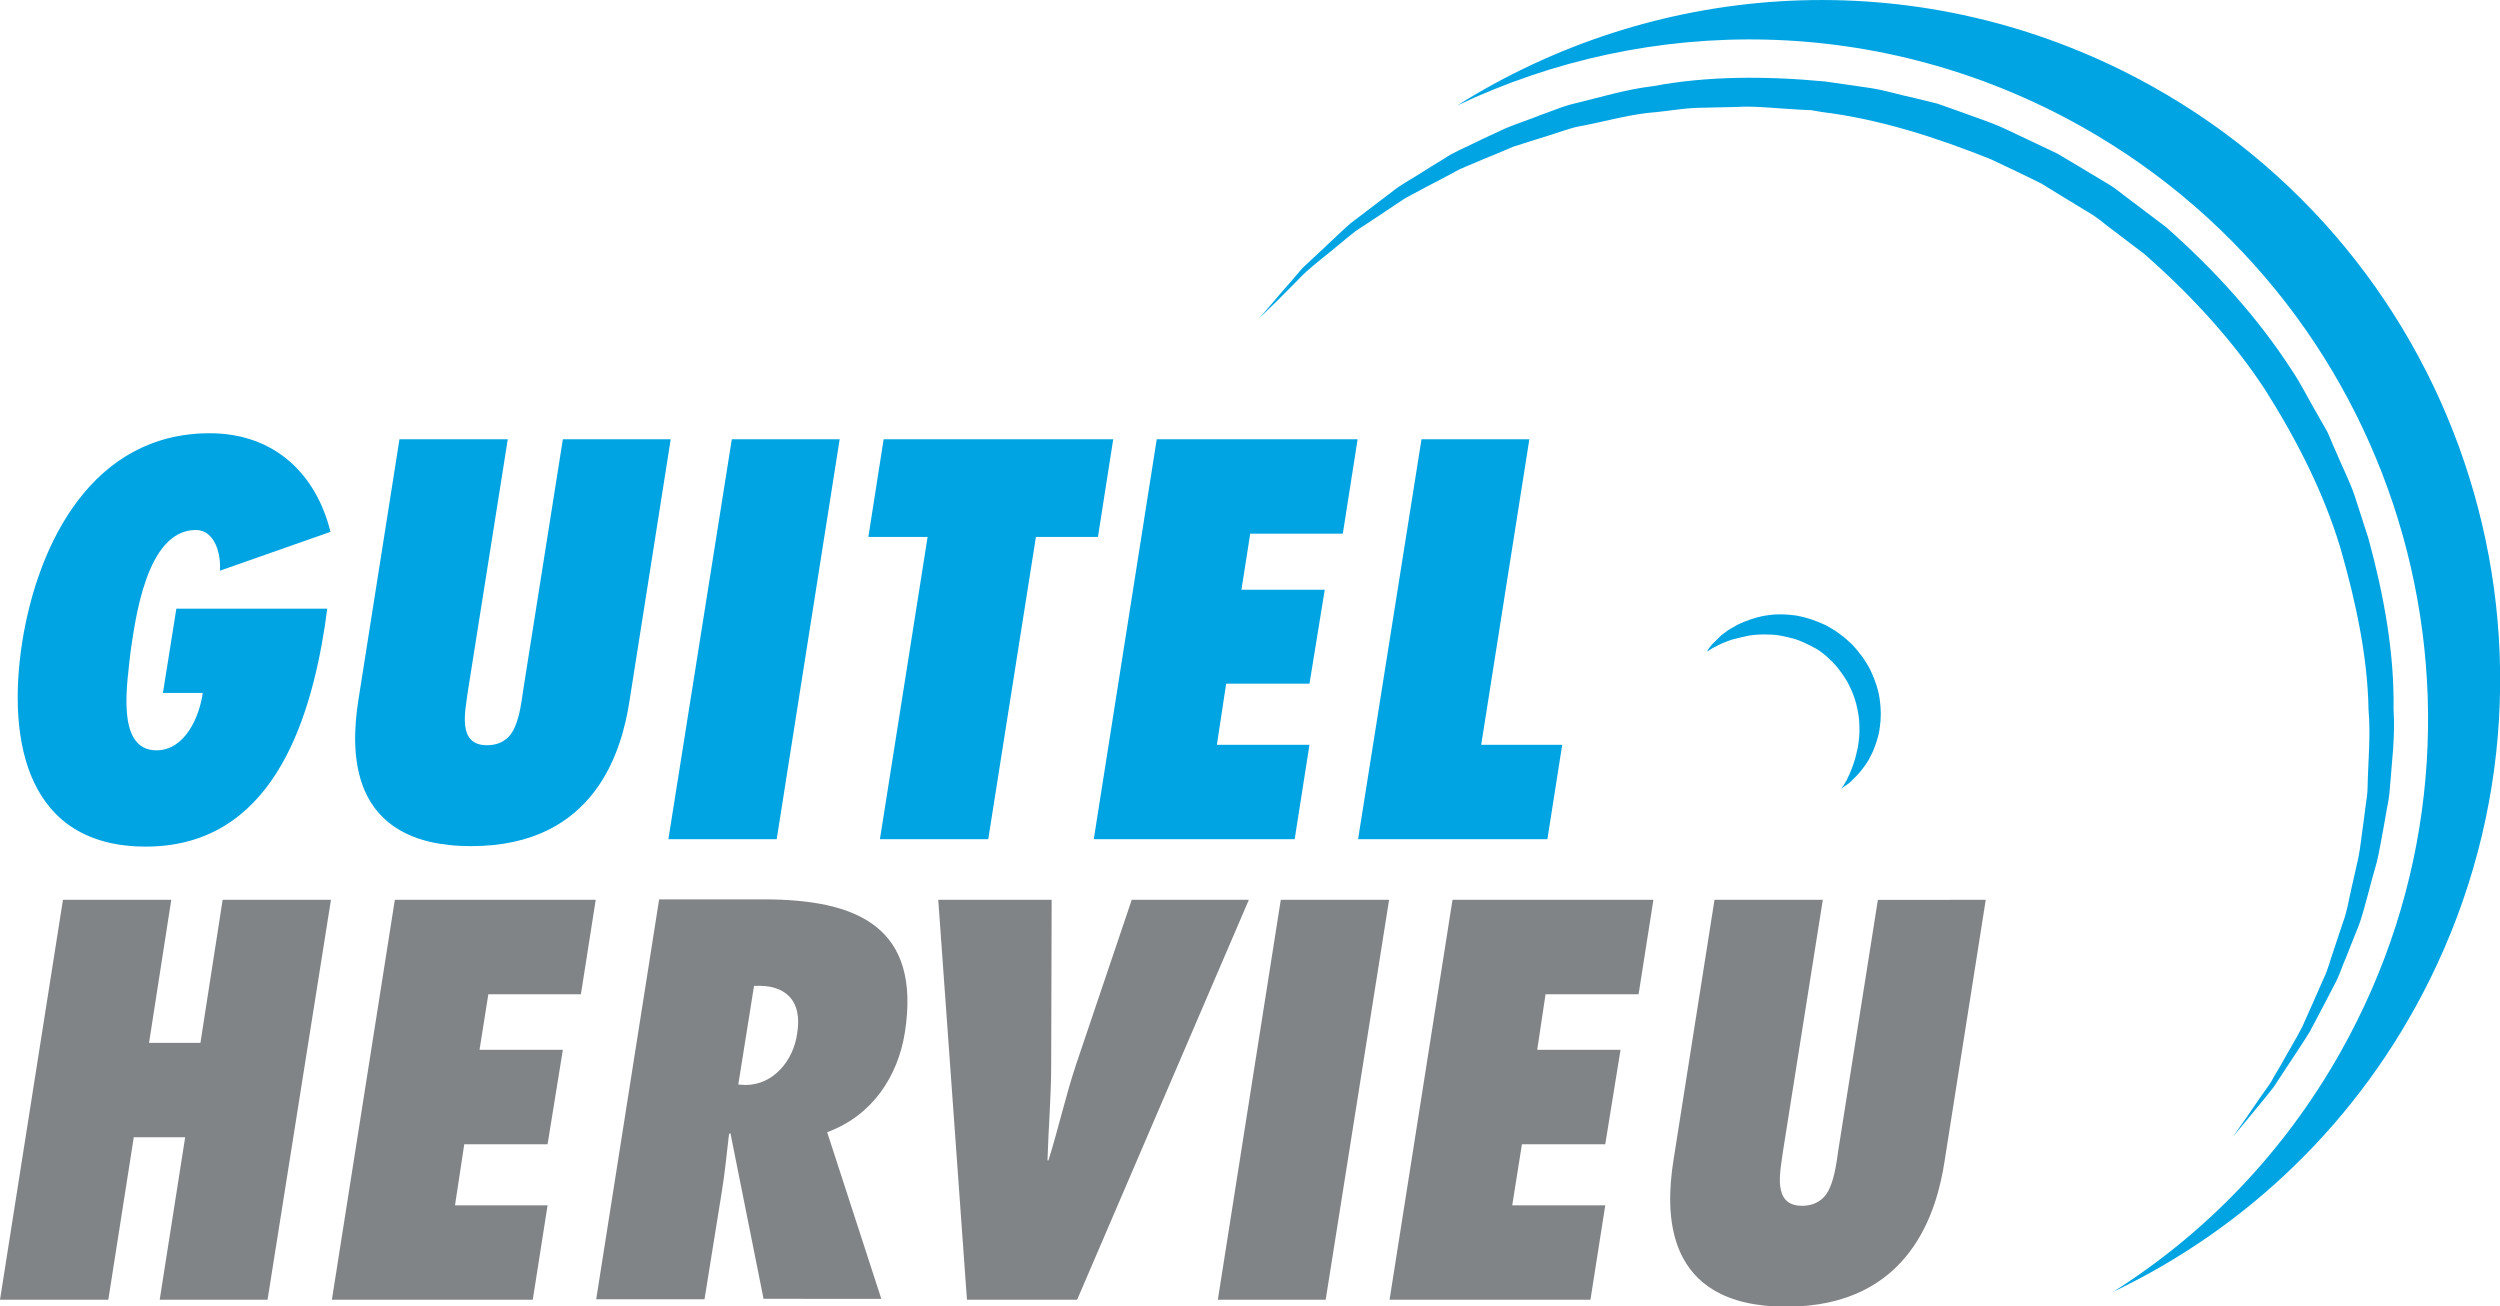 <?xml version="1.0" encoding="UTF-8"?> <!-- Generator: Adobe Illustrator 23.1.0, SVG Export Plug-In . SVG Version: 6.00 Build 0) --> <svg xmlns="http://www.w3.org/2000/svg" xmlns:xlink="http://www.w3.org/1999/xlink" version="1.1" id="Calque_1" x="0px" y="0px" viewBox="0 0 540.1 282.2" style="enable-background:new 0 0 540.1 282.2;" xml:space="preserve"> <style type="text/css"> .st0{fill:#00A4E2;} .st1{fill:#818487;} </style> <g> <path class="st0" d="M458.4,15.2C410.8-8.3,356.7-3.6,314.8,22.8c41.6-19.8,91.8-19.7,135,4.6c70.6,39.8,95.6,129.2,55.9,199.8 c-12.3,21.9-29.4,39.4-49.2,51.9c28.7-13.7,53.2-36.7,68.4-67.4C560.8,139.2,531.1,51.2,458.4,15.2"></path> <path class="st0" d="M482.4,245.6c0,0,1-1.4,2.8-4c0.9-1.3,2-2.9,3.3-4.8c0.6-0.9,1.4-1.9,2.1-3c0.6-1.1,1.3-2.3,2.1-3.6 c1.4-2.6,3.1-5.3,4.7-8.4c1.4-3.2,3-6.7,4.6-10.4c0.9-1.8,1.4-3.9,2.1-5.9c0.7-2.1,1.4-4.2,2.1-6.3c0.8-2.1,1.2-4.5,1.7-6.8 c0.5-2.3,1.1-4.7,1.6-7.1c0.5-2.4,0.7-5,1.1-7.5c0.2-1.3,0.3-2.6,0.5-3.9c0.2-1.3,0.4-2.6,0.4-4c0.1-5.4,0.7-10.9,0.2-16.6 c-0.2-11.4-2.7-23.2-6.1-35c-3.6-11.9-9.4-23.3-16.3-34.2c-7.1-10.8-16.1-20.5-26-29.2l-7.9-6c-1.3-1-2.7-2.2-4-2.9l-4.1-2.5 l-4.1-2.5l-2.1-1.3l-2.2-1.1c-2.9-1.4-5.8-2.8-8.8-4.2c-12-4.8-24.2-8.7-36.5-10.2l-2.3-0.4l-2.3-0.1c-1.5-0.1-3-0.2-4.6-0.3 c-3-0.2-6-0.5-9-0.3c-3,0.1-5.9,0.1-8.8,0.2c-2.9,0.1-5.7,0.6-8.6,0.9c-5.7,0.4-11,2-16.3,3c-1.3,0.2-2.6,0.6-3.8,1 c-1.3,0.4-2.5,0.8-3.7,1.2c-2.5,0.8-4.9,1.5-7.3,2.3c-2.3,1-4.5,1.9-6.7,2.8c-2.2,1-4.4,1.7-6.4,2.9c-2,1.1-4,2.1-5.9,3.1 c-1.9,1.1-3.8,1.9-5.5,3.1c-3.4,2.3-6.6,4.4-9.5,6.3c-2.8,2.2-5.2,4.3-7.5,6.1c-1.1,0.9-2.2,1.8-3.2,2.7c-1,0.9-1.8,1.8-2.6,2.6 c-1.6,1.6-3,3-4.1,4.1c-2.3,2.2-3.5,3.4-3.5,3.4s1.1-1.3,3.2-3.7c1-1.2,2.3-2.7,3.8-4.4c0.8-0.9,1.5-1.8,2.4-2.8 c1-0.9,2-1.9,3.1-2.9c2.2-2,4.5-4.3,7.2-6.7c2.9-2.2,5.9-4.5,9.2-7c1.6-1.3,3.5-2.3,5.4-3.5c1.9-1.2,3.8-2.4,5.8-3.6 c1.9-1.3,4.2-2.2,6.4-3.3c2.2-1.1,4.5-2.1,6.8-3.2c2.4-1,4.9-1.8,7.4-2.8c1.3-0.5,2.5-0.9,3.8-1.4c1.3-0.5,2.6-0.9,3.9-1.2 c5.4-1.3,10.9-3,16.8-3.7c11.7-2.2,24.3-2.2,37.1-1c3.2,0.5,6.4,0.9,9.7,1.4c3.3,0.5,6.4,1.5,9.7,2.2c1.6,0.4,3.2,0.8,4.9,1.2 c1.6,0.6,3.2,1.1,4.8,1.7c3.2,1.2,6.4,2.2,9.5,3.6c3.1,1.5,6.2,2.9,9.3,4.4l2.3,1.1l2.2,1.3l4.5,2.7l4.5,2.7c1.5,0.9,2.7,2,4.1,3 l8.2,6.2c10.4,9.2,19.8,19.5,27.2,31c1.9,2.8,3.4,5.9,5.1,8.8l2.5,4.4c0.7,1.5,1.3,3.1,2,4.6c1.3,3.1,2.8,6,3.9,9.2 c1,3.1,2,6.2,3,9.3c3.4,12.5,5.6,24.9,5.4,36.8c0.4,5.9-0.4,11.7-0.8,17.2c-0.1,1.4-0.3,2.7-0.6,4.1c-0.2,1.3-0.5,2.7-0.7,4 c-0.5,2.6-0.9,5.2-1.5,7.7c-0.7,2.5-1.4,4.9-2,7.3c-0.7,2.4-1.2,4.7-2.1,6.9c-0.9,2.2-1.7,4.3-2.5,6.3c-0.9,2-1.5,4.1-2.5,5.9 c-1.9,3.7-3.7,7.1-5.4,10.3c-1.9,3.1-3.8,5.8-5.4,8.3c-0.8,1.2-1.6,2.4-2.3,3.5c-0.8,1.1-1.6,2-2.3,2.9c-1.5,1.8-2.7,3.3-3.7,4.5 C483.5,244.3,482.4,245.6,482.4,245.6"></path> <path class="st0" d="M397.8,170.4c0,0,0.1-0.2,0.4-0.6c0.2-0.4,0.7-1,1-1.8c0.2-0.4,0.4-0.8,0.6-1.3c0.2-0.5,0.4-1,0.6-1.6 c0.4-1.1,0.7-2.4,1-3.8c0.2-1.4,0.4-2.9,0.3-4.5c0-1.6-0.3-3.2-0.7-4.8c-0.4-1.6-1.1-3.2-1.9-4.7c-0.9-1.5-1.9-2.9-3.1-4.2 c-0.5-0.4-1.5-1.5-2-1.8c-0.6-0.5-1.3-1-2.1-1.4c-1.5-0.8-3.1-1.6-4.7-2c-1.6-0.4-3.2-0.8-4.8-0.8c-1.6-0.1-3.1,0-4.5,0.2 c-1.4,0.3-2.7,0.6-3.8,0.9c-0.6,0.2-1.1,0.4-1.6,0.6c-0.5,0.2-0.9,0.4-1.3,0.6c-0.8,0.4-1.4,0.7-1.8,1c-0.4,0.2-0.7,0.4-0.7,0.4 s0.2-0.2,0.4-0.6c0.3-0.4,0.7-1,1.4-1.6c0.3-0.3,0.7-0.7,1.1-1.1c0.4-0.4,0.9-0.7,1.4-1.1c0.5-0.4,1.1-0.7,1.8-1.1 c0.6-0.4,1.4-0.7,2.1-1c1.5-0.6,3.3-1.2,5.2-1.4c1.9-0.3,4-0.2,6.1,0.1c2.1,0.4,4.2,1.1,6.3,2.1c1,0.6,2,1.1,3,1.9 c1.1,0.8,1.6,1.3,2.6,2.2c1.6,1.7,3,3.6,4,5.6c1,2.1,1.7,4.2,2,6.3c0.3,2.1,0.3,4.2,0,6.1c-0.2,1.9-0.9,3.7-1.5,5.2 c-0.4,0.7-0.7,1.5-1.1,2.1c-0.4,0.6-0.8,1.2-1.2,1.7c-0.4,0.5-0.8,1-1.2,1.4c-0.4,0.4-0.8,0.8-1.1,1.1c-0.7,0.7-1.3,1-1.7,1.3 C398,170.3,397.8,170.4,397.8,170.4"></path> <path class="st0" d="M70.7,131.4l-0.5,3.7c-3.3,21.3-11.7,47.8-38.7,47.8c-25.4,0-30.1-22.3-26.7-44.2 c3.4-21.4,15.2-45.1,40.5-45.1c14,0,23,8.8,26.1,21.3l-23.9,8.4c0.3-3.4-1-8.8-5.2-8.8c-10.8,0-13.1,19.8-14.1,26.3 c-0.6,6.2-3.4,21.3,5.6,21.3c6.2,0,9.3-7.3,10-12.4h-8.6l2.9-18.2H70.7z"></path> <path class="st0" d="M144.9,94.9l-8.9,56.5c-1.6,10.4-7.2,31.4-34.2,31.4s-26-21-24.4-31.4l8.9-56.5h23.4l-8.6,54.3 c-0.3,2.3-0.9,5.3-0.6,7.6c0.3,2.4,1.5,4.2,4.7,4.2c3.3,0,5.2-1.8,6.1-4.1c1-2.4,1.4-5.4,1.7-7.6l8.6-54.4H144.9z"></path> </g> <polygon class="st0" points="144.4,181.3 158.1,94.9 181.4,94.9 167.8,181.3 "></polygon> <polygon class="st0" points="190.1,181.3 200.4,116 187.6,116 190.9,94.9 240.5,94.9 237.2,116 223.8,116 213.5,181.3 "></polygon> <polygon class="st0" points="249.9,94.9 293.3,94.9 290.1,115.3 270.1,115.3 268.2,127.4 286.2,127.4 282.9,147.7 264.9,147.7 262.9,160.9 282.9,160.9 279.7,181.3 236.3,181.3 "></polygon> <polygon class="st0" points="293.4,181.3 307.1,94.9 330.4,94.9 320,160.9 337.5,160.9 334.3,181.3 "></polygon> <polygon class="st1" points="48.1,194.4 43.3,225.3 32.2,225.3 37,194.4 13.6,194.4 0,280.8 23.4,280.8 28.9,245.7 40,245.7 34.5,280.8 57.8,280.8 71.5,194.4 "></polygon> <polygon class="st1" points="85.3,194.4 71.7,280.8 115.1,280.8 118.3,260.4 98.3,260.4 100.3,247.2 118.3,247.2 121.6,226.8 103.6,226.8 105.5,214.8 125.5,214.8 128.7,194.4 "></polygon> <g> <path class="st1" d="M161,234.4c6.2,0,10.4-5.4,11.2-11c1.3-7.6-2.9-10.8-9.3-10.4l-3.4,21.3L161,234.4z M165,280.8l-7.2-36 l-0.3,0.2c-0.5,4.2-0.9,8.5-1.6,12.7l-3.7,23h-23.4l13.6-86.4H165c20.3,0,34,6,30.5,28.7c-1.5,9.5-7,18-16.8,21.6l11.7,36H165z"></path> <path class="st1" d="M208.9,280.8l-6.2-86.4h24.5l-0.1,35.5c0,7-0.6,13.9-0.8,20.8h0.2c2.2-7,3.7-13.9,6-20.8l12-35.5h25.3 l-37.1,86.4H208.9z"></path> </g> <polygon class="st1" points="276.7,194.4 263.1,280.8 286.4,280.8 300.1,194.4 "></polygon> <polygon class="st1" points="313.8,194.4 300.2,280.8 343.6,280.8 346.8,260.4 326.7,260.4 328.8,247.2 346.8,247.2 350.1,226.8 332.1,226.8 333.9,214.8 354,214.8 357.2,194.4 "></polygon> <g> <path class="st1" d="M429,194.4l-8.9,56.5c-1.6,10.4-7.2,31.4-34.2,31.4c-27,0-26-21-24.4-31.4l8.9-56.5h23.4l-8.6,54.3 c-0.3,2.3-0.9,5.3-0.6,7.6c0.3,2.4,1.5,4.2,4.7,4.2c3.3,0,5.2-1.8,6.1-4.1c1-2.4,1.4-5.4,1.7-7.6l8.6-54.4H429z"></path> </g> </svg> 